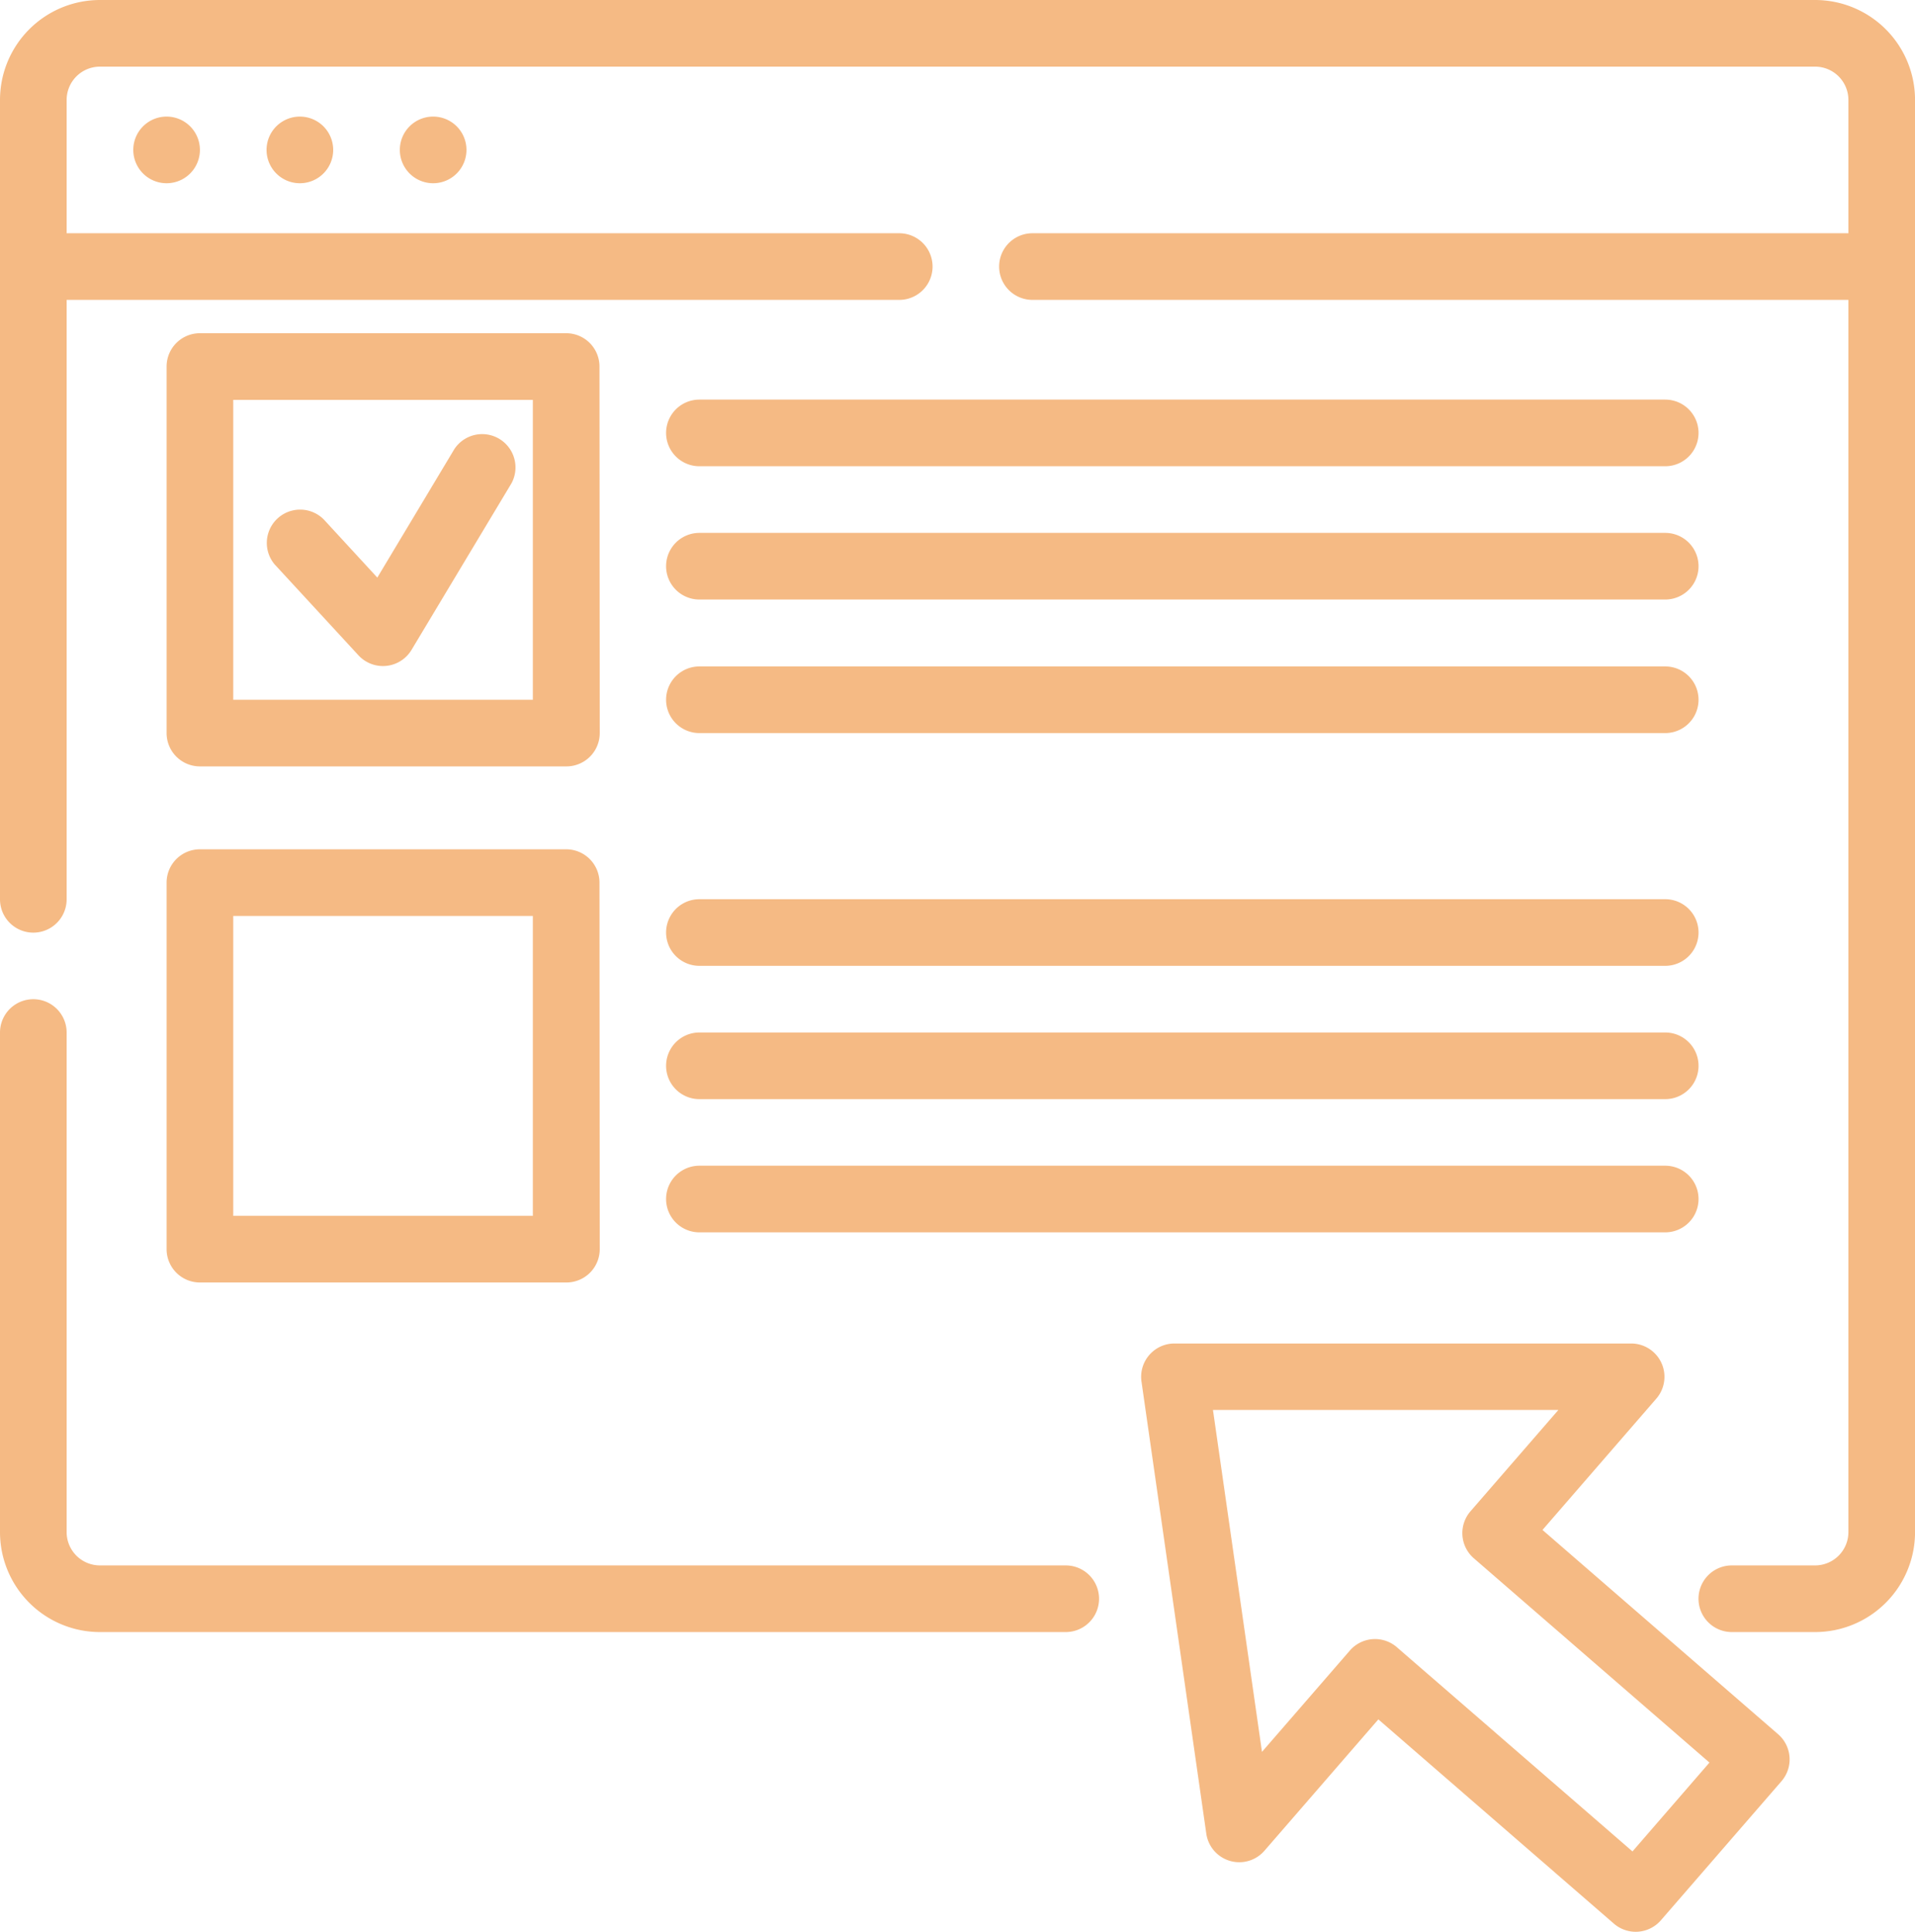 <svg xmlns="http://www.w3.org/2000/svg" width="51.727" height="52.177" viewBox="0 0 51.727 52.177">
  <g id="testing_icon" transform="translate(-3 -3)">
    <path id="Path_488" data-name="Path 488" d="M40.23,49.438l6.364,5.519a.9.9,0,0,0,1.269-.091L51.12,51.11a.9.9,0,0,0-.09-1.269l-6.365-5.518,3.075-3.547a.9.9,0,0,0-.679-1.489l-12.337,0a.9.9,0,0,0-.891,1.027l1.751,12.213a.9.9,0,0,0,1.57.461l3.076-3.547Zm.5-1.949a.9.9,0,0,0-1.268.091l-2.374,2.737-1.324-9.235,9.33,0-2.374,2.737a.9.9,0,0,0,.09,1.269l6.365,5.518-2.079,2.4ZM3,30.888V44.381a2.7,2.7,0,0,0,2.7,2.7H31.787a.9.9,0,0,0,0-1.8H5.7a.9.9,0,0,1-.9-.9V30.888a.9.9,0,1,0-1.8,0ZM3,5.7v21.59a.9.9,0,1,0,1.8,0V11.1h22.49a.9.9,0,0,0,0-1.8H4.8V5.7a.9.9,0,0,1,.9-.9H52.028a.9.9,0,0,1,.9.9V9.3H30.888a.9.9,0,0,0,0,1.8h22.04V44.381a.9.9,0,0,1-.9.9H49.779a.9.9,0,0,0,0,1.8h2.249a2.7,2.7,0,0,0,2.7-2.7V5.7a2.7,2.7,0,0,0-2.7-2.7H5.7A2.7,2.7,0,0,0,3,5.7ZM19.193,26.839a.9.9,0,0,0-.9-.9H8.4a.9.9,0,0,0-.9.9v9.9a.9.9,0,0,0,.9.9h9.9a.9.9,0,0,0,.9-.9Zm2.7,9.446H47.98a.9.9,0,0,0,0-1.8H21.892a.9.9,0,0,0,0,1.8Zm-4.5-8.546v8.1H9.3v-8.1Zm4.5,4.948H47.98a.9.9,0,0,0,0-1.8H21.892a.9.9,0,1,0,0,1.8Zm0-3.6H47.98a.9.9,0,0,0,0-1.8H21.892a.9.9,0,0,0,0,1.8ZM19.193,12.9a.9.9,0,0,0-.9-.9H8.4a.9.9,0,0,0-.9.9v9.9a.9.9,0,0,0,.9.9h9.9a.9.9,0,0,0,.9-.9Zm2.7,9.9H47.98a.9.9,0,0,0,0-1.8H21.892a.9.9,0,0,0,0,1.8Zm-4.5-9v8.1H9.3V13.8ZM10.434,18.26,12.683,20.7a.9.9,0,0,0,1.433-.147l2.7-4.5a.9.9,0,0,0-1.542-.925L13.192,18.6l-1.434-1.557a.9.9,0,0,0-1.324,1.219Zm11.457.933H47.98a.9.9,0,0,0,0-1.8H21.892a.9.9,0,0,0,0,1.8Zm0-3.6H47.98a.9.9,0,0,0,0-1.8H21.892a.9.9,0,0,0,0,1.8ZM7.5,6.149a.9.9,0,1,1-.9.9A.9.9,0,0,1,7.5,6.149Zm3.6,0a.9.9,0,1,1-.9.9A.9.9,0,0,1,11.1,6.149Zm3.6,0a.9.9,0,1,1-.9.9A.9.9,0,0,1,14.695,6.149Z" fill="#f5ba84" fill-rule="evenodd"/>
  </g>
</svg>
